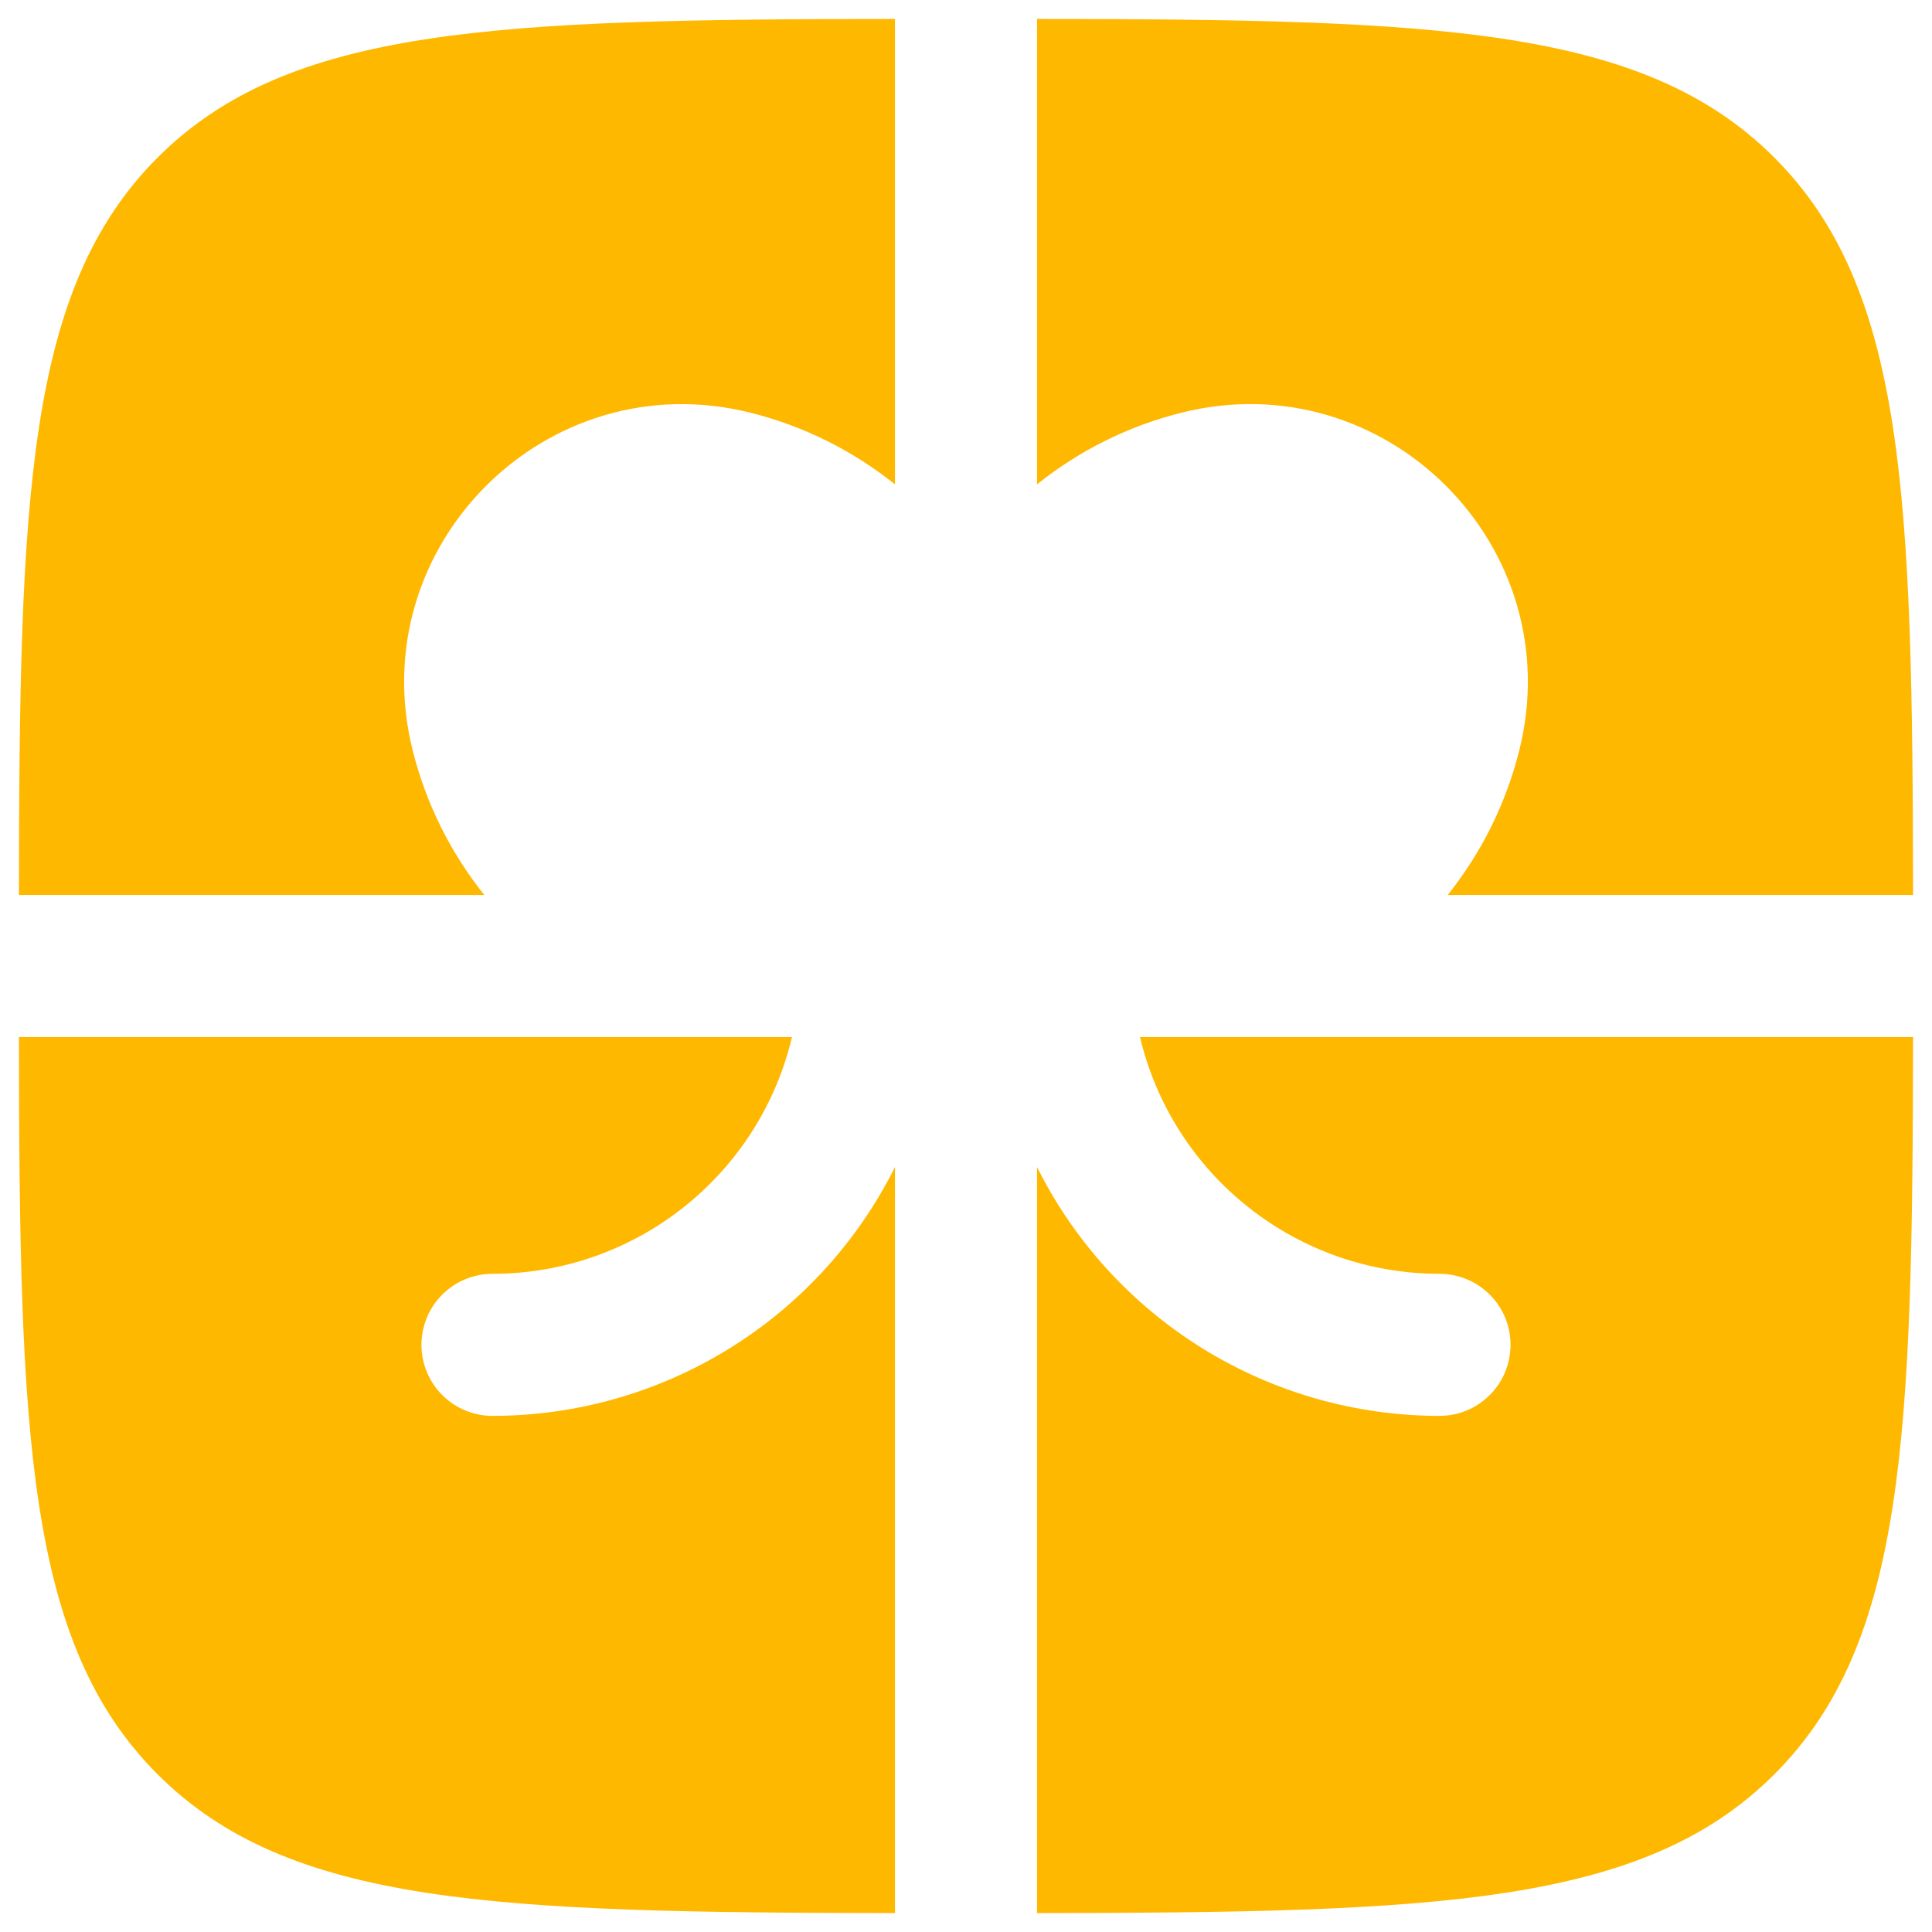 <svg width="34" height="34" viewBox="0 0 34 34" fill="none" xmlns="http://www.w3.org/2000/svg">
<path d="M15.75 0.333C8.718 0.34 5.082 0.467 2.773 2.773C0.467 5.083 0.34 8.719 0.333 15.75H8.523C7.924 15.002 7.494 14.133 7.262 13.204C6.367 9.617 9.617 6.367 13.203 7.262C14.157 7.5 15.02 7.939 15.75 8.524V0.333ZM0.333 18.25C0.34 25.28 0.467 28.917 2.773 31.225C5.083 33.533 8.718 33.658 15.75 33.667V20.538C15.093 21.854 14.082 22.961 12.831 23.734C11.579 24.508 10.137 24.917 8.667 24.917C8.335 24.917 8.017 24.785 7.783 24.551C7.548 24.316 7.417 23.998 7.417 23.667C7.417 23.335 7.548 23.017 7.783 22.783C8.017 22.549 8.335 22.417 8.667 22.417C9.886 22.417 11.07 22.006 12.026 21.249C12.983 20.493 13.657 19.437 13.938 18.25H0.333ZM18.25 33.667C25.28 33.658 28.917 33.533 31.225 31.225C33.533 28.919 33.658 25.28 33.667 18.25H20.062C20.343 19.437 21.017 20.493 21.974 21.249C22.93 22.006 24.114 22.417 25.333 22.417C25.665 22.417 25.983 22.549 26.217 22.783C26.452 23.017 26.583 23.335 26.583 23.667C26.583 23.998 26.452 24.316 26.217 24.551C25.983 24.785 25.665 24.917 25.333 24.917C23.863 24.917 22.421 24.508 21.169 23.734C19.918 22.961 18.907 21.854 18.25 20.538V33.667ZM33.667 15.75C33.658 8.719 33.533 5.082 31.225 2.773C28.918 0.467 25.28 0.34 18.25 0.333V8.524C18.997 7.924 19.866 7.494 20.795 7.262C24.383 6.365 27.635 9.615 26.737 13.204C26.505 14.133 26.075 15.002 25.477 15.75H33.667Z" fill="#FFB800"/>
</svg>
